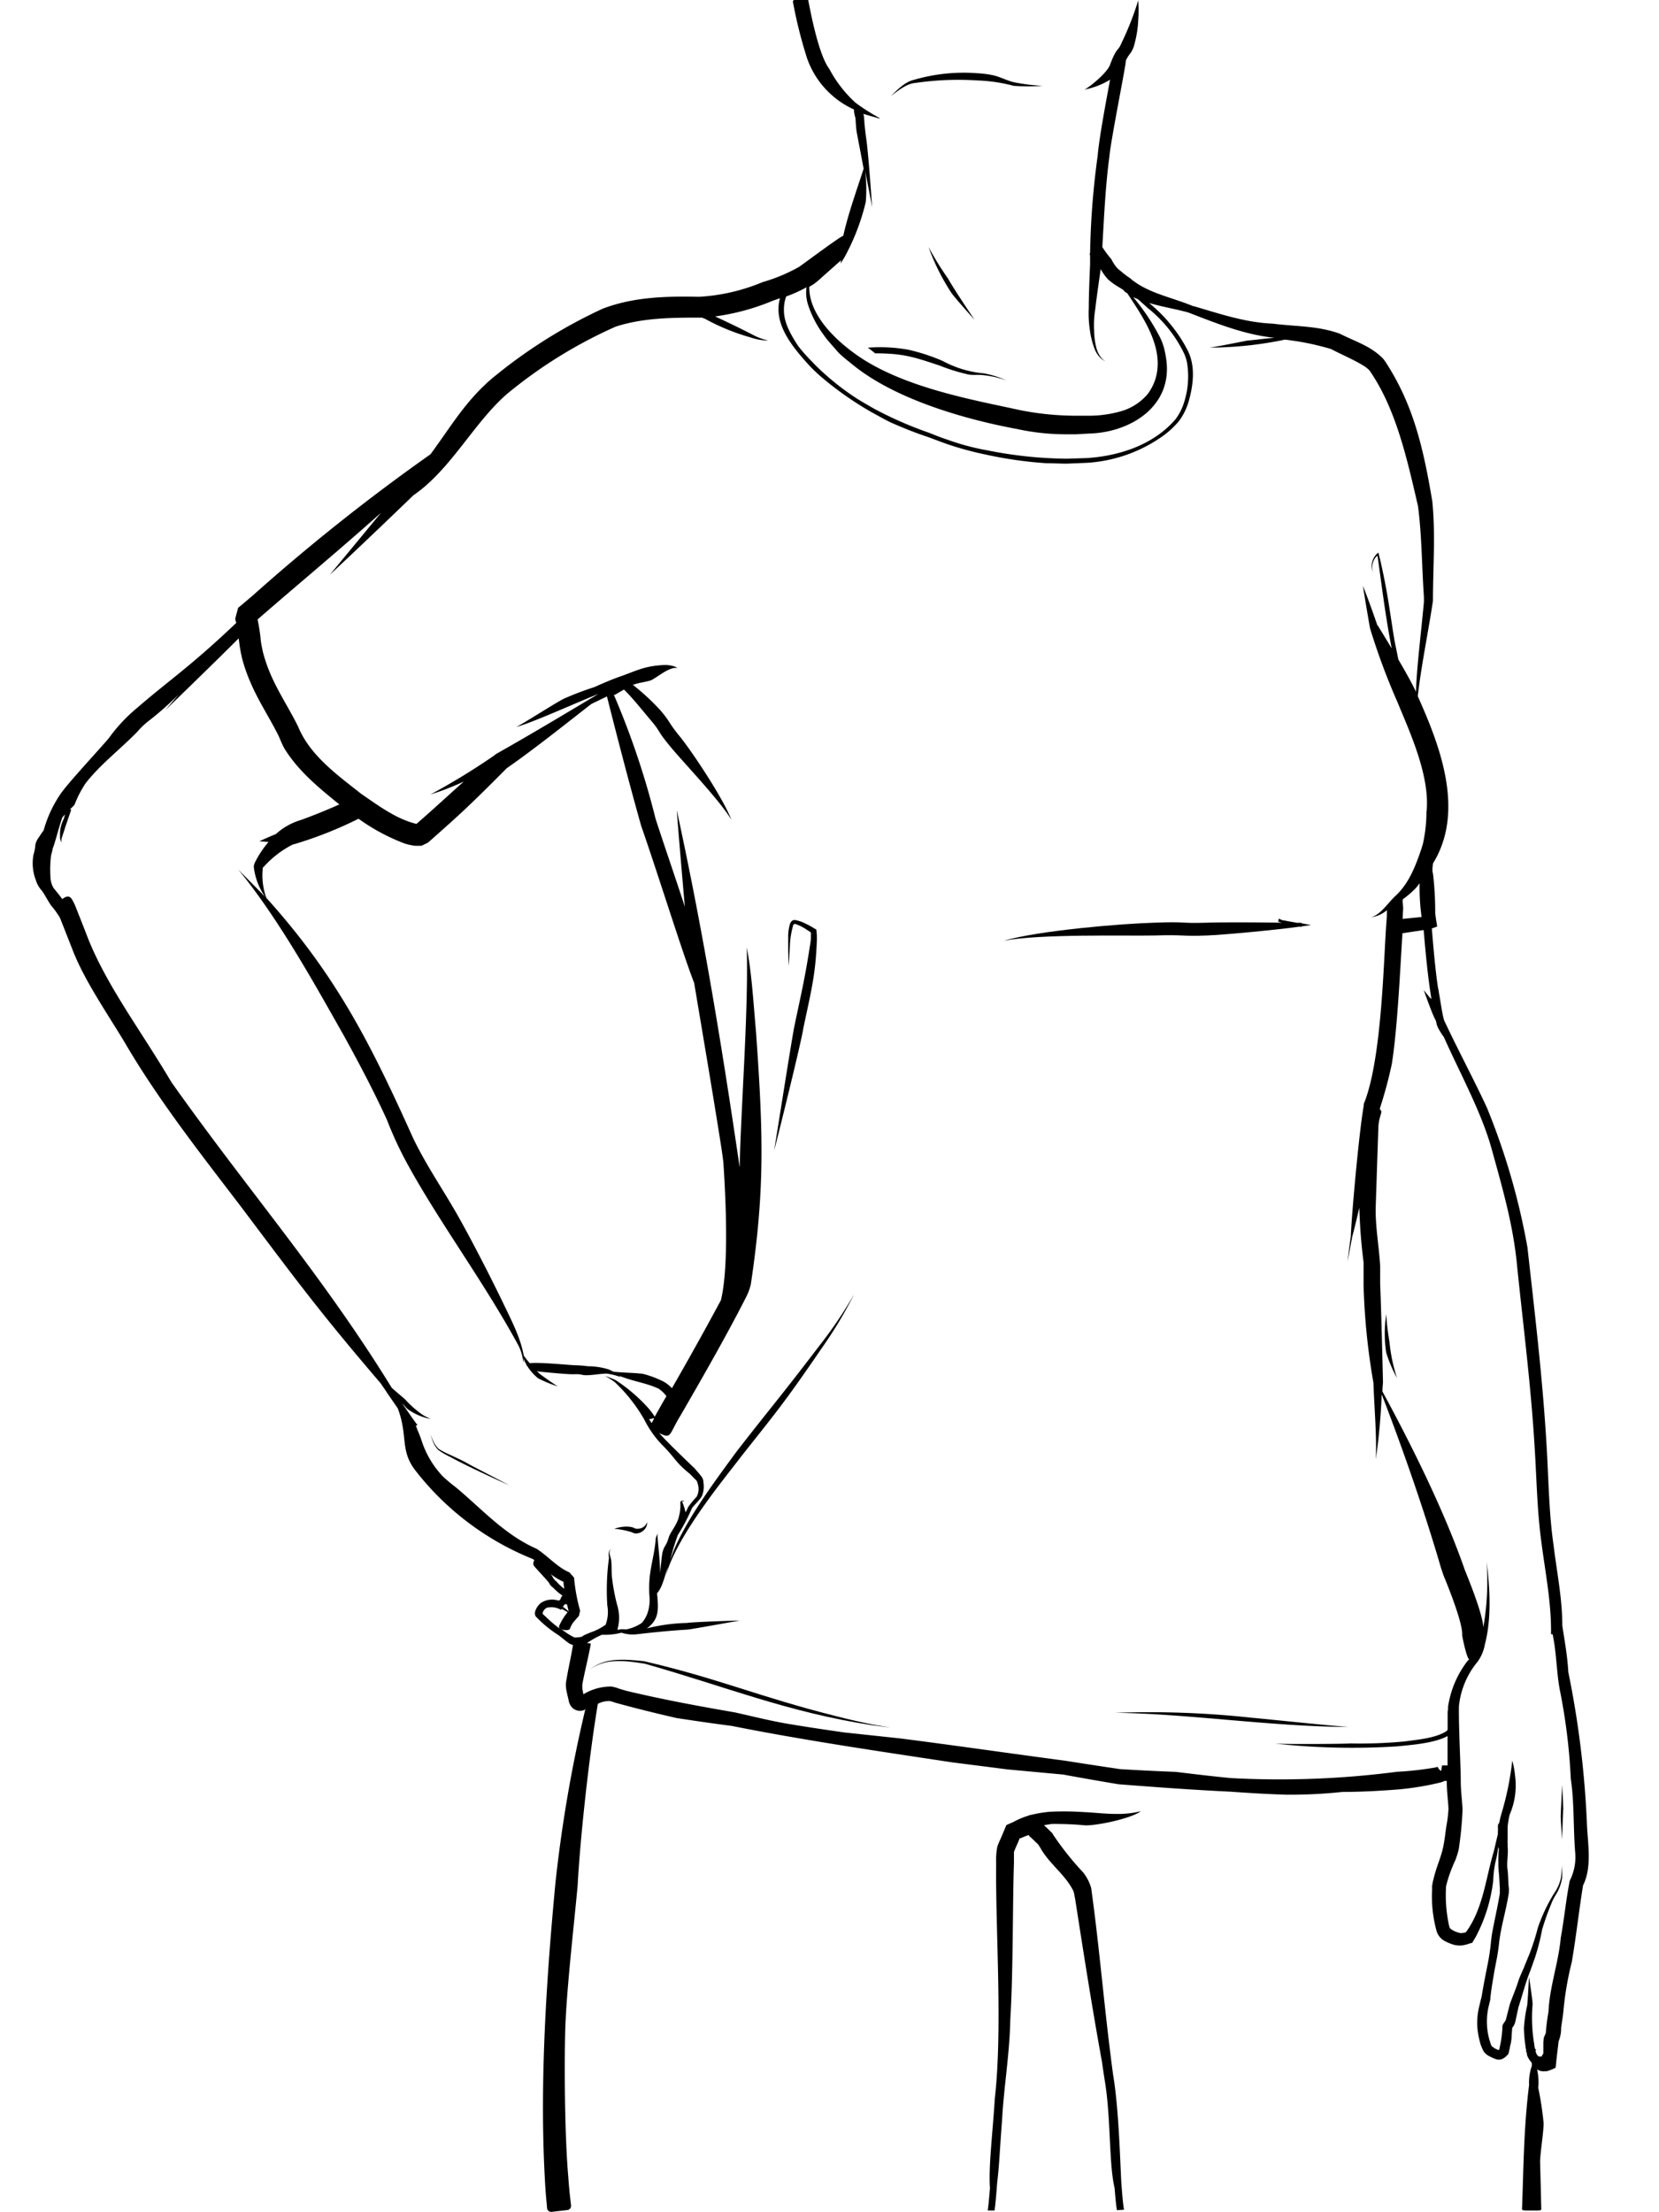 <svg id="Layer_1" data-name="Layer 1" xmlns="http://www.w3.org/2000/svg" viewBox="0 0 235.07 313.42"><defs><style>.cls-1{fill:none;}</style></defs><g id="Layer_2" data-name="Layer 2"><g id="BOXES"><rect class="cls-1" width="235.07" height="313.42"/><path class="cls-1" d="M79.27,230.26a7.79,7.79,0,0,1,1.19-1.92c-.23-.14-.55-.33-.86-.48l-.07.15a2.69,2.69,0,0,0-2-.31,1.07,1.07,0,0,0-.39.31,1.27,1.27,0,0,0-.2.36.26.26,0,0,0,.07.3l.14.11.27.26a18.17,18.17,0,0,0,1.9,1.61l.11.07A.37.37,0,0,1,79.27,230.26Z"/><path class="cls-1" d="M59.71,119.82h-.36a4.17,4.17,0,0,1-.5,0,3.43,3.43,0,0,1-.56-.08,7,7,0,0,1-1-.25A28.4,28.4,0,0,1,50.8,116a56.45,56.45,0,0,1-9.11,3.57.79.79,0,0,0-.26.08,14.06,14.06,0,0,0-3.93,3c-.1.11-.21.24-.26.31h0v.23a9.22,9.22,0,0,0,.52,4c10,11.06,14.8,20.8,20.83,34.11,1.73,3.48,3.82,6.66,5.68,9.84,1.64,2.77,4.46,8.16,6.77,12.89,1.48,3.09,2.69,5.32,3.19,8a10,10,0,0,0,.86,1.09c1.25-.18,5.87.32,6.45.29,1.19,0,.81.16,1.78.14a10,10,0,0,1,2.92.44c.24.1.47.21.7.33,1,.13,3.53.18,4.23.32a13.88,13.88,0,0,1,2.8,1.05,3.87,3.87,0,0,1,.55.34,6,6,0,0,1,.71.63c1.6-2.78,4.26-7.43,6.94-12.47,1.11-4.58.73-13.73.35-19.47-.06-.57-.15-1.16-.23-1.76-1.17-7.54-3-17.68-3.91-23.71-1.64-4.19-5.26-15.85-7.51-22.26-1.61-5.7-3.39-12.55-4.85-18.34l-2.13,1.07c-3.78,2.91-8.21,6.45-12,9.11-5.34,5.38-6.46,6.38-11.14,10.53Z"/><path class="cls-1" d="M79.85,227.65c.29.22.51.4.71.57h0c-.08-.31-.16-.65-.24-1h-.21a1.44,1.44,0,0,0-.39.35h0Z"/><path class="cls-1" d="M82.65,231.82h0a1.83,1.83,0,0,1,.44-.28l.78-.33a8,8,0,0,0,2-1c.12-.09.11-.07.15-.15a5.09,5.09,0,0,0,.22-2.68,33.65,33.65,0,0,1,.24-6.73c-.07-.51-.1-1.07.34-1.25H87a.22.22,0,0,0-.16,0c-.4.23-.26.74-.11,1.22.21.8.06,1.93.23,3.08a28.16,28.16,0,0,0,.67,3.53,6.12,6.12,0,0,1,.08,3.52v.09h.06a2.82,2.82,0,0,1,1-.06h.19a6,6,0,0,0,2.21-.93,4.58,4.58,0,0,0,.74-1.24,5.72,5.72,0,0,0,.32-2.56,16.6,16.6,0,0,1,0-2.23c.12-1.83.73-3.81.87-5.63a1.61,1.61,0,0,1,.2-.77.73.73,0,0,1,.2-.19.61.61,0,0,0-.13.22c.1,1.63.35,3.62.37,5.32.15-1.27.24-2.55.37-3,.29-1,.47-.69.85-2,.27-.8,1.2-1.81,1.49-3.15a5.91,5.91,0,0,0,.16-1.78c0-.29.22-.26.36-.28a.86.86,0,0,0,.23-.06.66.66,0,0,1-.2.14.51.51,0,0,0-.16.09c.06,0,0,0,.06.06a6.24,6.24,0,0,1,.44,1.41c.18-.34.31-.6.35-.71A12.57,12.57,0,0,1,98.9,212a2.32,2.32,0,0,0,.15-1.84.45.45,0,0,0-.11-.36,1.21,1.21,0,0,0-.21-.24c-.29-.29-.62-.64-.86-.86l-.15-.12c-1.92-1.6-1.74-2-3.78-4a14.42,14.42,0,0,1-2.45-3.5,22.92,22.92,0,0,0-4.21-5.34,10.77,10.77,0,0,0-1.37-.85,11.9,11.9,0,0,1,1.5.58A23.09,23.09,0,0,1,92,199.33a9.16,9.16,0,0,1,1,1.32c.39-.68,1.06-1.89,1.66-2.91h0a4.43,4.43,0,0,0-1.13-1.07c-1.79-.84-3.66-1-5.61-1.84l.3.23a8.31,8.31,0,0,0-2.09-.52c-.91,0-1.81.11-2.71.23a13.69,13.69,0,0,0-1.78-.14c-1.07.06-5.14-.39-5.14-.39l-.2-.08a3,3,0,0,0,.54.52c.25.2,2.21,1.58,2.45,1.68a16.89,16.89,0,0,1-2.82-1.16,7.2,7.2,0,0,1-1.57-1.78c-.06-.06-.1-.12-.09-.17a7.83,7.83,0,0,1-.45-.92,1.47,1.47,0,0,1,0,.66,6.26,6.26,0,0,0-.73-2.54c-4.69-8.64-11-17.08-15.4-25.12a52.78,52.78,0,0,1-3.2-6.65c-2-4.36-4.25-8.6-6.14-12-4.13-7.28-9.29-16.63-15-23.57.24.25,3,3,3.9,4a9.36,9.36,0,0,1-1.75-4.2v-.25a2.25,2.25,0,0,1,.14-.44,13.93,13.93,0,0,1,1.94-2.93,8.36,8.36,0,0,1-1.29-.11c.18-.08,1.87-.84,2.32-1a9.07,9.07,0,0,1,3.55-2c1.07-.38,3.43-1.3,5.45-2.21-2.86-2.32-5.73-4.67-7.76-7.89a9.25,9.25,0,0,1-.49-1l-.32-.75c-1.28-2.6-2.92-5-4.08-7.79h0a23.06,23.06,0,0,1-1.09-3.12A19.91,19.91,0,0,1,33.89,91l-.07-.55c-3,3-10.39,10.17-10.39,10.17l1.9-2.23A46.57,46.57,0,0,1,21.25,102a11.18,11.18,0,0,0-1.76,1.61c-2.29,2.38-5.28,4.65-7.35,7.32a15.66,15.66,0,0,0-1.57,2.94l-.12.18-.54.52H10s.1,0,.09.07l-.5,1.45c-.12.39-.3.83-.4,1.2l-.37,1.13a1.46,1.46,0,0,0-.1.85,1.48,1.48,0,0,1-.21-.92A4.46,4.46,0,0,1,9,116s.09-.32.18-.66c-.15.16-.28.32-.39.46-.5,1.44-1,3.7-1.34,4.33h0a5.75,5.75,0,0,1-.23.93,16,16,0,0,0-.1,3.17,3.18,3.18,0,0,0,.43,1.53c.42.52.79,1,1.25,1.59.45-.37,1-.57,1.35,0a8.11,8.11,0,0,1,.67,1.43c.6,1.5.94,2.38,1.8,4.58,2.85,6.79,7.22,12.47,11.65,19.94,10.82,15.24,21.43,27.38,31.21,43.29.58.52,1.54,1.32,1.89,1.63a13.93,13.93,0,0,0,2.33,2.08,5.11,5.11,0,0,0,1.3.7,3.47,3.47,0,0,1-.45-.06,8.26,8.26,0,0,1-2.76-1.27c-.44-.37-.33-.39-.82-.85.93,1.35,1.47,2.15,2.16,3.07l-.24.15c.2.28.32.42.32.42l-.23-.22a17,17,0,0,1,.82,2.08,13.31,13.31,0,0,0,3,4.87,23.29,23.29,0,0,0,1.79,1.5c3.59,3,6.9,6.75,11.48,8.74,1.66,1.07,2.92,2.61,4.66,3.35-.14-.16,1.24,1.41.65.75a25.7,25.7,0,0,0,.86,4.68L82,229c-.18.18-.5.56-.61.69a3.21,3.21,0,0,0-.67,1.14c-.11.22-.76.24-1.17,0A9.4,9.4,0,0,0,81.4,232,4.45,4.45,0,0,0,82.65,231.82Z"/><path class="cls-1" d="M79.83,224.08A9.37,9.37,0,0,1,78,223a2.07,2.07,0,0,1,.41.56,3,3,0,0,1,.31.39A7.36,7.36,0,0,0,80,225.1,6.58,6.58,0,0,1,79.83,224.08Z"/><path class="cls-1" d="M114.92,51.11a26.16,26.16,0,0,0,2,1.94,35.63,35.63,0,0,0,4.5,3.43c.8.5,1.63,1,2.45,1.44a54.15,54.15,0,0,0,7.81,3.41c.88.34,1.76.69,2.67,1a33.78,33.78,0,0,0,5.5,1.46A59.17,59.17,0,0,0,151.19,65l2.83-.09c4.64-.3,9.47-1.9,12.56-5.51a7.78,7.78,0,0,0,1.23-2.46,12,12,0,0,0,.4-5.51,5.65,5.65,0,0,0-.39-1.27,18.47,18.47,0,0,0-5.22-6.54c-.2-.18-1.15-1-1.32-1.2l-.7-.31a31,31,0,0,1,3.84,5.78l.28.65.23.71a13.74,13.74,0,0,1,.29,1.42c1.13,6.72-4.88,10.56-10.74,10.76l-2,.11h-1.66a33,33,0,0,1-6.72-.75c-6.68-1.2-17.13-4-23.43-9.24-.75-.61-1.47-1.25-2.16-1.93s-1.27-1.39-1.76-2.12a15.07,15.07,0,0,1-2.2-4.18,5.64,5.64,0,0,1-.26-2.61A19.15,19.15,0,0,1,111.4,42a5.27,5.27,0,0,0-.34,2,9.59,9.59,0,0,0,2,5A20.64,20.64,0,0,0,114.92,51.11Z"/><path class="cls-1" d="M92,201.05h0q.16.28.36.57a6.36,6.36,0,0,1,.32-.58v-.14A1.24,1.24,0,0,1,92,201.05Z"/><path class="cls-1" d="M201.18,125.15c-.17.2-.32.43-.5.63a11.9,11.9,0,0,1-2.36,1.94l-.47.34c1.37.14.92.3.92,2.13l2.59-.26h.1A30.53,30.53,0,0,1,201.18,125.15Z"/><path d="M124,50.06c3.92,0,5.44.5,9.16,1.74a26.25,26.25,0,0,0,4.07,1.26c.7.12,1.41,0,2.09.09a14.36,14.36,0,0,1,3.3.75,14.24,14.24,0,0,0-3.19-1,15.1,15.1,0,0,1-5.86-1.76,27.62,27.62,0,0,0-4.86-1.59,22.62,22.62,0,0,0-5.75-.29C123.33,49.51,123.67,49.79,124,50.06Z"/><path d="M131.57,35a30.44,30.44,0,0,0,3.17,6.39c.23.44,3.06,3.61,3.34,3.9-.93-1.38-2.89-4.3-3.75-5.82A43.65,43.65,0,0,1,131.57,35Z"/><path d="M88,216.72a10.94,10.94,0,0,1,1.26.29c.46.11.37.2.8.25a1.64,1.64,0,0,0,1.3-.61,1.58,1.58,0,0,0,.35-1,1.62,1.62,0,0,1-.54.7,1.53,1.53,0,0,1-1,.24c-.39-.06-.2-.12-.72-.24a4.23,4.23,0,0,0-1.42,0,4.9,4.9,0,0,0-1,.26A6.26,6.26,0,0,1,88,216.72Z"/><path d="M65.25,206.81l-1.36-.64a12.28,12.28,0,0,1-1.73-.89,3.68,3.68,0,0,1-.89-1.4l-.32-.67.28.7a3.62,3.62,0,0,0,.87,1.52,11.34,11.34,0,0,0,1.72,1c2.11,1.18,6.73,3.3,8.34,4l-5.09-2.65C66.07,207.27,66.46,207.41,65.25,206.81Z"/><path d="M153.73,258.61c1.39.09,6.36-.87,7.94-2a13.6,13.6,0,0,1-3.36.39c-1.78,0-3.76-.24-4.54-.25a41.69,41.69,0,0,0-5-.06,17,17,0,0,0-2.65.44H146l-.3.12a10.39,10.39,0,0,0-2.09.88l-.87.38-.15.08L142,260c-.25.61-.43.9-.69,1.65a10,10,0,0,0-.16,2.32c-.12,9.3.94,23.27-.19,33.35-.32,5.13-.9,9.49-.69,12.71-.12,1.44-.22,2.56-.31,3.08v.07h.3v0h.66c.1-.6.23-2,.37-3.91.34-2.92.29-3.63.71-9.09.23-4.35,1.08-9.43,1.15-14,.42-6.56.33-17.06.52-22.18v-1.59c.17-.52.55-1.28.76-1.82,0,0,0-.15.1-.15h.09a11.33,11.33,0,0,1,1.1-.44c.1,0,.09.06.12.09l0,.05c.14.11.28.25.41.36l.52.5.36.35h0l.31.5c1.21,2.2,3.56,3.78,4.68,6.13,0,.12.07.24.1.37a3.51,3.51,0,0,0,.1.56c1.17,7.48,2.36,15.19,3.82,23.19.15,1.08.32,2.18.49,3.25.77,5.14.5,11.24,1.3,14.64.12,1.47.23,2.61.33,3.15l1-.07V313c-.12-.59-.25-2-.38-3.85-.17-3.12-.36-10.49-1.16-15.2-1.22-9-1.91-17.91-3.11-26.47a6.46,6.46,0,0,0-1.12-2.18,41.69,41.69,0,0,1-4.2-5.26l-.13-.22a.67.67,0,0,0-.19-.22c-.31-.31-.73-.73-1.05-1,.37-.08,1.11-.18,1.06-.18A46,46,0,0,1,153.73,258.61Z"/><path d="M181.19,130.15h0c0,.2.07-.43-.07.44h0l.52.14c-3.61-.06-8.74-.08-10.73,0-4,.12-2.52-.19-7.41,0-4.36.12-16.17,1.07-21.3,2.56,5.12-1,17.22-.67,21.35-.75,4.47-.14,3.85.15,7.41,0,2.26-.07,10-.8,13.22-1.26l.21.06v-.09h.07l1.3-.19-1.26-.23h-.07v-.09h-.67l-2.11-.38Zm0,.2Z"/><path d="M196.41,191.61a18.46,18.46,0,0,0,1.53,3.61,23.87,23.87,0,0,1-1.06-5.09,34.69,34.69,0,0,1-.46-3.94A18.23,18.23,0,0,0,196.41,191.61Z"/><path d="M138.54,11.4a23,23,0,0,1,5.09.76,27.78,27.78,0,0,0,4.08,0,28.55,28.55,0,0,1-3.92-.48c-1-.21-2-.76-3-1a14.15,14.15,0,0,0-2.25-.3,25.11,25.11,0,0,0-9,.92c-1.43.3-2.65,1.71-3.31,2.31.69-.49,2.14-1.78,3.49-1.86A42,42,0,0,1,138.54,11.4Z"/><path d="M33.32,87.65Z"/><path d="M158,242.67c10.39.12,22.49,2,33.23,2-1.24,0-12.36-1.18-13.86-1.3A134.71,134.71,0,0,0,158,242.67Z"/><path d="M115.05,131.34l-.42-.24c-.29-.15-.57-.29-.87-.42a5,5,0,0,0-1-.31.63.63,0,0,0-.53.09,1,1,0,0,0-.3.46,6.25,6.25,0,0,0-.25,1.67V134c0,1.73.07,2.81.07,2.81.06-.67.1-1.69.17-2.75a12,12,0,0,1,.44-2.86.29.29,0,0,1,.4-.27,6.72,6.72,0,0,1,1.49.75l.4.26.25.17v.8a7.53,7.53,0,0,1-.13,1.05c-.76,4.89-1.19,6.55-2.23,11.52-.43,2.23-2.55,15.75-2.85,17.53.45-1.68,3.81-15.18,4.13-17.29,1.06-5.1,1.77-7.57,1.93-12.7a9.74,9.74,0,0,0-.08-1.32C115.44,131.58,115.18,131.41,115.05,131.34Z"/><path d="M118.45,243.14c-10.92-2.74-16.66-5.34-27.19-7.78-3-.33-5.62-.48-7.66,1.16,2.11-1.56,4.77-1.29,7.75-.81,11.34,3.2,20.26,6.9,32.38,8.74l2.41.3-2.34-.39C122.38,244.08,120.46,243.66,118.45,243.14Z"/><path d="M221.34,260.63c0-.57.13-3.38.16-4.42,0-.77-.16-3.37-.16-3.37,0,.45-.18,3.62-.2,4.53C221.14,257.93,221.34,260.63,221.34,260.63Z"/><path d="M224.87,258.69a135.38,135.38,0,0,0-2.65-21.79c-.13-2.4-.6-4.87-.85-6.59,0-3.82-.77-7.51-1.24-11.39-.6-4.12-.69-8.49-.92-12.89-.54-10.08-1.71-19.68-2.78-29.3a97.29,97.29,0,0,0-5.74-19.79c-1.72-3.71-3.71-7.45-5.49-11.16l-.58-1.22c-.35-1.26-.47-2.57-.73-3.85a4.78,4.78,0,0,0-.13-.74c-.37-2.38-.66-5.77-.88-8.43a6.92,6.92,0,0,0,.76-.28c-.17-1-.22-1.39-.28-1.91a46.64,46.64,0,0,0-.31-5.54l-.08-.35h0V123l.08-.68c4.61-7.48.89-16.85-2.16-23.68.49-4.34,1.45-8.86,2.15-13.51,0-4.68.38-9.41-.09-14.09-1.32-7.9-2.78-13.89-6.7-19.87-.11-.15-.22-.29-.34-.43-1.79-1.75-3.63-2.24-6.06-3.46-3.15-1.14-6.19-1-9.55-1.43-3.83-.15-7.52-1.41-11.15-2.47h-.09c-2.84-1.2-6.08-1.77-8.5-3.61h-.06a.69.69,0,0,0-.11-.13,4,4,0,0,0-.4-.32,9.55,9.55,0,0,1-1-.75,4.74,4.74,0,0,0-.42-.34l-.17-.15a4.42,4.42,0,0,1-.67-.89v0a4.09,4.09,0,0,1-.25-.46A15.66,15.66,0,0,1,156.19,35h0c.25-4.15.43-8.55,1-12.78.2-2.43,2.48-13.6,2.33-13.65.5-1,.67-.85,1.09-1.85a15.7,15.7,0,0,0,.67-3.85,19,19,0,0,0,0-2.82h0a41.7,41.7,0,0,1-2.35,6c-.49,1.16-.54.63-1.19,2-.12.26-.29.7-.41,1-.32,1.23-3.26,3.54-3.71,3.65a10.8,10.8,0,0,0,3.67-1.41c-.55,3-1.53,8.11-1.77,10.88a113.57,113.57,0,0,0-1.06,13.66.38.38,0,0,0,0,.36v1.26c-.08,1.86-.18,4.13-.19,6.26a15.58,15.58,0,0,0,.17,3.13,11.68,11.68,0,0,0,.64,2.54,3.64,3.64,0,0,0,1,1.47,2.81,2.81,0,0,0,.55.34,2.63,2.63,0,0,1-.49-.39,3.61,3.61,0,0,1-.78-1.47,10.11,10.11,0,0,1-.33-2.45,13.7,13.7,0,0,1,.15-3c.23-1.93.52-3.93.78-5.75a7.28,7.28,0,0,0,1.09,1.5c.11.09.41.34.65.51.41.3,1,.64,1.4.89h0c.13.14-.29-.32.3.32l.33.2c2.22,3.38,5.3,7.72,4,12.1a7.07,7.07,0,0,1-1.13,2.2,7.72,7.72,0,0,1-4,2.48,16.49,16.49,0,0,1-4.25.57h-1.81a41.08,41.08,0,0,1-7.9-.77c-6.48-1.42-16.17-3.11-22.76-7.5-3.54-2.38-7.28-6.06-7.21-10,.24-.14.48-.27.69-.42a10.1,10.1,0,0,0,1-.84l2.82-2.5-.08.47s.25-.37.57-.91h0a31.49,31.49,0,0,0,3-7.79,20.25,20.25,0,0,0-.1-4.47c.46,2.29.9,4.52,1,5.26-.06-1.09-.52-7.62-.82-9.73-.14-.9-.28-2.33-.31-3a2.5,2.5,0,0,0-.11-.57c.8.25,1.64.48,2.31.67h0v-.07h0a28.7,28.7,0,0,1-3.4-2.16,17.5,17.5,0,0,1-3.72-4.79c-1.52-2-2.63-7.86-3-9.78h-2c-.11.07-.19.14-.17.24a64.52,64.52,0,0,0,2,8A12.5,12.5,0,0,0,121,15.51a.38.38,0,0,0,0,.15,5.66,5.66,0,0,0,.22,1.09c0,.19.09,1.45.15,1.86.2,1.11.62,3.22,1,5.29-.9,2.81-2.23,6.49-2.88,9.51-.22-.06-5.21,3.65-6.23,4.38a24,24,0,0,1-5.2,2.18,27.34,27.34,0,0,1-9,2.08c-4.61-.09-9.26,0-13.67,1.69a71.48,71.48,0,0,0-15.9,10.07C65.86,57,64,60.27,61,64.36a280.17,280.17,0,0,0-25.17,20c-.67.57-1.4,1.19-2.09,1.76-.18.69.41-1.52-.41,1.53l.26-.09-.26.09h0a3.09,3.09,0,0,0,.15.6c-6.46,6.15-9.64,8.22-14,12h0a23,23,0,0,0-4,4.25c-.94,1.19-6.08,6.66-7,8.13a17.31,17.31,0,0,0-2.29,5c-.36.5-.69,1-.9,1.32a2.76,2.76,0,0,0-.28.74,5.75,5.75,0,0,1-.27,1.42,6.66,6.66,0,0,0,.34,3.59,3.83,3.83,0,0,0,.84,1.48c.32.37,1.12,1.94,1.44,2.25A13.18,13.18,0,0,1,8.48,130c.59,1.48.94,2.38,1.82,4.62,1.64,4.22,4.66,8.59,7.28,12.92,4.73,8.13,10.67,15.7,16.36,23.15,8,10.62,11.18,15,20,25.3l.83,1.22.09.15,1.5,2.17c1.52,4,.21,6,2.65,9a39.82,39.82,0,0,0,16.51,12.36l.2.17a.76.76,0,0,0-.1.74c.26.36,1.76,1.92,2.16,2.44a1.65,1.65,0,0,0,.22.36,2.24,2.24,0,0,0,.36.33,9.09,9.09,0,0,0,1.38,1.17c-.15,0-.25.25-.34.5l-.21.18a1.63,1.63,0,0,0-.3-.07,2.88,2.88,0,0,0-2.2.36c-.58.43-1.14,1.37-.78,1.94a16.67,16.67,0,0,0,3.21,2.65h0c.49.36.92.74,1.36,1.06h0a1.87,1.87,0,0,0,.71.34c-.3,1.82-.71,3.51-1,5.36a4.18,4.18,0,0,0,.11,1.27c.07.35.14.67.23,1a3.3,3.3,0,0,0,.15.62,1.77,1.77,0,0,0,.66.84,1.58,1.58,0,0,0,1.18.2,2.49,2.49,0,0,0,.54-.2l-.15.13a197.36,197.36,0,0,0-4.21,24.51c-1.25,13.24-2.26,28.1-1.5,41.85.11,2.38.32,4,.31,4.17a.6.6,0,0,0,.62.57l2.26-.26a.58.58,0,0,0,.52-.64.06.06,0,0,1,0,0c0-.16-.23-1.75-.39-4.09-.5-5.68-.58-15.77-.42-21.06.2-5.78,1.26-14.81,1.75-20.23.36-6.73,1.61-18.21,2.86-25.7a3.3,3.3,0,0,1,1.66-.39,1.28,1.28,0,0,1,.27.05l.52.17c2.88.8,5.79,1.51,8.69,2.18,2.62.4,5.23.78,7.85,1.12,10,2,21.09,3.63,31.22,5.16l7.85,1,7.88.73c2.6.48,5.2.93,7.81,1.37,5.27.41,10.54.8,15.82,1.05,2.64.19,5.29.35,7.94.43a69.56,69.56,0,0,0,8-.39c2.65,0,5.31-.15,8-.36a41.23,41.23,0,0,0,5.73-.94,3.82,3.82,0,0,0,.74-.26H205v.14c0,1.41.18,2.55.24,3.76a15.69,15.69,0,0,1-.24,2.16c-.21,1.2-.3,2.56-.64,3.85s-.92,2.56-1.24,4c-.05.16-.09.34-.13.53s0,.22-.06.35a.85.85,0,0,0,0,.39,18.53,18.53,0,0,0,.63,6.11,2.44,2.44,0,0,0,.8,1.17,3.61,3.61,0,0,0,.6.35,4.35,4.35,0,0,0,.59.25,3.35,3.35,0,0,0,1.6.25,6.27,6.27,0,0,0,1.27-.34.23.23,0,0,0,.25-.13c.05-.13.37-.61.42-.72a22.55,22.55,0,0,0,2.49-8,15.25,15.25,0,0,1,.31-2.6,14.67,14.67,0,0,0,.4-2.18,2.76,2.76,0,0,0,.08.27h0v.16a18.88,18.88,0,0,0,0,3.19c.08.65.09,1.48.15,2.19v.26a1.17,1.17,0,0,0,0,.2v.3l-.07.43c-.3,1.72-.69,3.42-1,5.08l-.07.4c-.05.37-.09.75-.13,1.1a29.93,29.93,0,0,1-.47,3.11c-.28,1.41-.62,3.12-.86,4.62l-.11.4-.19.8a9.75,9.75,0,0,0-.26,3.36,12,12,0,0,0,.29,1.59,5.57,5.57,0,0,0,.61,1.57,2.21,2.21,0,0,0,.88.69,5,5,0,0,0,.75.33,1.22,1.22,0,0,0,1.14-.09,1.07,1.07,0,0,0,.22-.15l.15-.13a3.51,3.51,0,0,0,.33-.34l.21-.87a2.07,2.07,0,0,1,.11-.53,8.1,8.1,0,0,0,.13-.86c0-.33.05-.78.09-1.44h0a2,2,0,0,0,.42-.78c.16-.71.3-1.39.47-2.16.52-1.55,1-3.49,1.68-5.15l.67-1.9a31.43,31.43,0,0,0,1-3.93,36.11,36.11,0,0,1,1.23-3.49,7.92,7.92,0,0,1,.72-1.46,6.12,6.12,0,0,0,.89-2.48c0-.45,0-1.53,0-1.69v0c0,.16-.11,1.22-.15,1.66a5.94,5.94,0,0,1-1,2.34,23.9,23.9,0,0,0-2.3,4.88,32.92,32.92,0,0,1-1.21,3.76c-.26.62-.51,1.25-.76,1.86s-.56,1.23-.77,1.85c-.37,1.21-.88,2.34-1.23,3.37l-.55,2.14a1,1,0,0,1-.2.36,3,3,0,0,0-.29.49V287h0v.06h0a15.41,15.41,0,0,1-.43,3.17v.11h0l-.09.08c-.08.05-.17,0-.24-.05l-.39-.18-.07-.09a.42.42,0,0,1-.21-.13h0s-.14-.12-.14-.14A9.46,9.46,0,0,1,211,284l.17-.73v-.2l.09-.72c.12-1,.33-2.12.53-3.33.05-.27.11-.55.16-.81,0-.08.29-1.26.48-3.1.27-2.18.9-4.21,1.28-6.44l.08-.47v-.28a1.62,1.62,0,0,0,0-.44h0c-.1-.75-.07-1.7-.17-2.52-.18-1.08.13-2.22,0-3.35v-.21h0c-.07,0,.09,0,0,0,.06,0,0-.08,0-.16a4.51,4.51,0,0,1,0-.52v-1.88a12.63,12.63,0,0,1,.29-1.74,10.42,10.42,0,0,0,.76-5.57,12.53,12.53,0,0,0-.39-2.1,42.06,42.06,0,0,1-1.51,7.45,12,12,0,0,0-.34,1.4c-.29.26-.14.59-.19,1.28v.3c-.19.79-.35,1.49-.57,2.42-1.15,3.81-1.51,8.11-3.92,11.42-.11.17-.52.14-.74.19a3.47,3.47,0,0,1-1.48-.62.67.67,0,0,1-.18-.33,20.27,20.27,0,0,1-.45-5.71,19.57,19.57,0,0,1,1.3-3.65,11.12,11.12,0,0,0,.5-1.61,52.54,52.54,0,0,0,.53-5.46v-.22c-.06-1.26-.25-2.56-.25-4,0-2.15-.3-7.25-.26-10.53a11.66,11.66,0,0,1,2.69-6.38l.14-.22a5.88,5.88,0,0,0,.84-2.15c1-3.76.7-8.27.25-11.73a38,38,0,0,1-.46,9.28c-.12-2-2.06-6.71-2.65-8.2-2.89-8.32-7.57-17.71-11.65-25.22,0-.41.05-.83.08-1.27v-.06c-.1-4.06-.23-9.71-.4-13.92v-2.55c-.17-2.88-.74-5.79-.62-8.66.17-5.18.33-9.88.37-11.06a6.47,6.47,0,0,1,.28-1.52c.12-.5.26-.62-.06-.92V157a61.27,61.27,0,0,0,1.68-6.25c.84-5.28,1.22-14.19,1.51-18.53l3-.45c.28,3.23.61,6.86,1.12,9.82l-.2-.34.1.27-1-1.23s1.17,3.3,1.55,4,.08.55.54,1.46a11.41,11.41,0,0,0,.76,1.19c2.35,5.26,5.4,10.78,6.81,16,1.62,5.82,2.93,10.49,3.5,15.78.9,9,2.06,17.56,2.61,27.34.24,4.14.33,8.37.91,12.54.56,4.33,1.42,8.58,1.35,12.94H220c.07.39.14.73.2,1.11.37,2.28.4,4.75.87,7.05A83.12,83.12,0,0,1,222.57,252c.51,3.44.34,7,.63,10.54a7.32,7.32,0,0,1-.78,3.93c-.54,2.73-.77,5.37-1.27,8.07-.32,3.56-1.58,6.91-1.74,10.49a30,30,0,0,0-.38,3v.09h0v-.07l-.27.61-.08.7h0v1.46a.47.47,0,0,1-.19.38v.15h-.12a.45.45,0,0,1-.28,0H218l-.14-.14a.5.5,0,0,1-.13-.19,1.47,1.47,0,0,1-.1-.22,1.37,1.37,0,0,0-.07-.29c.16-.05.09-.14-.06-.23a5,5,0,0,1-.11-.66,22.35,22.35,0,0,1-.23-5.66,6.51,6.51,0,0,0-.07-.76c-.23-1.86-.44-3.12-.44-3.12,0-.18-.12,2.61-.25,4a21.29,21.29,0,0,0-.47,3.27,20.57,20.57,0,0,0,.21,2.48,6,6,0,0,0,.13.74c-.08,0-.06.08,0,.13s.06.25.1.41v.06a3.27,3.27,0,0,0,.67,1.08h0s0,0,0,.16a.82.82,0,0,1-.07.52,7.42,7.42,0,0,0-.31,2.48c-.77,6.21-.77,11.56-1,17.6,0,.15.45.17.45.17h1.82s.46,0,.46-.15-.16-6.66-.17-6.78c.05-1.55.49-4,.5-5.44a44.36,44.36,0,0,0-.76-5,8,8,0,0,0-.17-2.62,1.73,1.73,0,0,0,1.15.26h.22a6.24,6.24,0,0,0,1.26-.5c.14-1.19,0-.21.43-3.75h0a4.78,4.78,0,0,0,.35-1.87c.07-.62.23-1.42.33-2.45a44.7,44.7,0,0,1,1.18-6.89c.63-3.65,1-7.18,1.6-10.87C225.58,264.59,225,261.34,224.87,258.69ZM111.4,42a19.09,19.09,0,0,0,2.88-1.3,5.64,5.64,0,0,0,.26,2.61,15.07,15.07,0,0,0,2.2,4.18c.49.73,1.16,1.4,1.76,2.12s1.41,1.32,2.16,1.93c6.3,5.23,16.75,8,23.43,9.24a33,33,0,0,0,6.72.75h1.66l2-.11c5.86-.2,11.87-4,10.74-10.76a13.74,13.74,0,0,0-.29-1.42l-.23-.71-.28-.65a31,31,0,0,0-3.84-5.78l.7.31c.17.17,1.12,1,1.32,1.2a18.47,18.47,0,0,1,5.22,6.54,5.65,5.65,0,0,1,.39,1.27,12,12,0,0,1-.4,5.51,7.78,7.78,0,0,1-1.23,2.46C163.48,63,158.65,64.6,154,64.9l-2.83.09a59.52,59.52,0,0,1-11.29-1.19,33.78,33.78,0,0,1-5.5-1.46c-.91-.29-1.79-.64-2.67-1a54.15,54.15,0,0,1-7.81-3.41c-.82-.47-1.65-.94-2.45-1.44a35.63,35.63,0,0,1-4.5-3.43,26.16,26.16,0,0,1-2-1.94A21.09,21.09,0,0,1,113.08,49c-1-1.54-2-3.25-2-5A5.25,5.25,0,0,1,111.4,42ZM78.71,224a3,3,0,0,0-.31-.39A2.22,2.22,0,0,0,78,223a9.58,9.58,0,0,0,1.84,1.11,7.4,7.4,0,0,0,.12,1,7.83,7.83,0,0,1-1.25-1.19Zm1.42,3.3h.21l.24,1h0c-.2-.17-.42-.35-.71-.57l-.11-.07h0a1.43,1.43,0,0,1,.37-.44Zm-.84,3.43a18.17,18.17,0,0,1-1.9-1.61l-.27-.26-.14-.11a.26.26,0,0,1-.07-.3,1.27,1.27,0,0,1,.2-.36,1.07,1.07,0,0,1,.39-.31,2.69,2.69,0,0,1,2,.31l.07-.15c.31.15.63.34.86.48a7.79,7.79,0,0,0-1.19,1.92.38.38,0,0,0,.13.46ZM81.4,232a9.41,9.41,0,0,1-1.82-1.17c.41.19,1.06.17,1.17-.05a3.21,3.21,0,0,1,.67-1.14c.11-.13.43-.51.61-.69l.17-.74a25.7,25.7,0,0,1-.86-4.68c.59.66-.79-.91-.65-.75-1.74-.74-3-2.28-4.66-3.35-4.58-2-7.89-5.78-11.48-8.74a23.29,23.29,0,0,1-1.79-1.5,13.31,13.31,0,0,1-2.95-4.87,17,17,0,0,0-.82-2.08l.23.22s-.12-.14-.32-.42l.24-.15c-.69-.92-1.23-1.72-2.16-3.07.49.46.38.48.82.85a8.26,8.26,0,0,0,2.76,1.27A3.11,3.11,0,0,0,61,201a5.12,5.12,0,0,1-1.27-.66,13.93,13.93,0,0,1-2.33-2.08c-.35-.31-1.31-1.11-1.89-1.63-9.78-15.91-20.39-28-31.21-43.29-4.43-7.47-8.8-13.15-11.65-19.94-.86-2.2-1.2-3.08-1.8-4.58a8.11,8.11,0,0,0-.67-1.43c-.37-.58-.9-.38-1.35,0-.46-.63-.83-1.07-1.25-1.59a3.18,3.18,0,0,1-.43-1.53,16,16,0,0,1,.1-3.17,5.75,5.75,0,0,0,.23-.93h0c.29-.63.84-2.89,1.34-4.33.11-.14.24-.3.39-.46-.09.34-.17.64-.18.66a4.56,4.56,0,0,0-.52,2.4,1.48,1.48,0,0,0,.21.92,1.46,1.46,0,0,1,.1-.85l.37-1.13c.1-.37.28-.81.4-1.2l.5-1.45-.09-.07H9.92l.54-.52.12-.18a15.22,15.22,0,0,1,1.56-3c2.07-2.67,5.06-4.94,7.35-7.32A10.77,10.77,0,0,1,21.25,102a46.69,46.69,0,0,0,4.08-3.62l-1.9,2.23s7.37-7.13,10.39-10.17l.07.55a20,20,0,0,0,.45,2.43,23.06,23.06,0,0,0,1.09,3.12h0c1.16,2.77,2.8,5.19,4.08,7.79l.32.75a9.25,9.25,0,0,0,.49,1c2,3.22,4.9,5.57,7.76,7.89-2,.91-4.38,1.83-5.45,2.21a9.07,9.07,0,0,0-3.55,2c-.45.16-2.14.92-2.32,1,0,0,.63.07,1.29.11a13.93,13.93,0,0,0-1.94,2.93,2.25,2.25,0,0,0-.14.44v.25a9.31,9.31,0,0,0,1.63,4.21c-.91-1-3.66-3.71-3.9-4,5.72,6.94,10.88,16.29,15,23.57,1.89,3.42,4.16,7.66,6.14,12A52,52,0,0,0,58,165.4c4.43,8,10.71,16.48,15.4,25.12a6.26,6.26,0,0,1,.73,2.54,1.47,1.47,0,0,0,0-.66,7.83,7.83,0,0,0,.45.92.17.17,0,0,0,.09.17,7.2,7.2,0,0,0,1.57,1.78,16.89,16.89,0,0,0,2.82,1.16c-.24-.1-2.2-1.48-2.45-1.68a3,3,0,0,1-.54-.52l.2.08s4.08.44,5.14.39.93.16,1.78.14,1.8-.2,2.71-.23a8.31,8.31,0,0,1,2.09.52l-.3-.23c2,.83,3.82,1,5.61,1.84a4.43,4.43,0,0,1,1.13,1.07h0c-.6,1-1.27,2.23-1.66,2.91a9.16,9.16,0,0,0-1-1.32,23.09,23.09,0,0,0-4.55-3.87,11.9,11.9,0,0,0-1.5-.58,10.77,10.77,0,0,1,1.37.85,22.92,22.92,0,0,1,4.21,5.34,14.42,14.42,0,0,0,2.45,3.5c2,2,1.86,2.41,3.78,4l.15.12c.24.22.57.57.86.86a1.21,1.21,0,0,1,.21.24c0,.06.07.12.11.36a2.32,2.32,0,0,1-.15,1.84,12.57,12.57,0,0,0-1.23,1.5,3.25,3.25,0,0,1-.35.71,6.24,6.24,0,0,0-.44-1.41l-.06-.06a.51.51,0,0,1,.16-.09.66.66,0,0,0,.2-.14.86.86,0,0,1-.23.06c-.14,0-.37,0-.36.28a5.91,5.91,0,0,1-.16,1.78C96,216,95,217,94.75,217.84c-.38,1.29-.56,1-.85,2-.13.43-.22,1.71-.37,3,0-1.7-.27-3.69-.37-5.32a.61.61,0,0,1,.13-.22.73.73,0,0,0-.2.19,1.61,1.61,0,0,0-.2.77c-.14,1.82-.75,3.8-.87,5.63a16.6,16.6,0,0,0,0,2.23,5.72,5.72,0,0,1-.32,2.56,4.58,4.58,0,0,1-.74,1.24,6,6,0,0,1-2.21.93h-.19a2.82,2.82,0,0,0-1,.06H87.5v-.09a6.12,6.12,0,0,0-.08-3.52,28.16,28.16,0,0,1-.67-3.53c-.17-1.15,0-2.28-.23-3.08-.15-.48-.29-1,.11-1.22a.15.15,0,0,1,.16,0h-.16c-.44.18-.41.74-.34,1.25a33.65,33.65,0,0,0-.24,6.73,5.09,5.09,0,0,1-.22,2.68c0,.08,0,.06-.15.15a8,8,0,0,1-2,1l-.78.33a1.83,1.83,0,0,0-.44.28h0A4.71,4.71,0,0,1,81.4,232ZM60.65,119.38c4.68-4.15,5.8-5.15,11.14-10.53,3.83-2.66,8.26-6.2,12-9.11L86,98.67c1.46,5.79,3.24,12.64,4.85,18.34,2.25,6.41,5.87,18.07,7.51,22.26,1,6,2.74,16.17,3.91,23.71.08.6.17,1.19.23,1.76.38,5.74.76,14.89-.35,19.47-2.68,5-5.34,9.69-6.94,12.47a6,6,0,0,0-.71-.63,3.87,3.87,0,0,0-.55-.34,13.88,13.88,0,0,0-2.8-1.05c-.7-.14-3.21-.19-4.23-.32-.23-.12-.46-.23-.7-.33a10,10,0,0,0-2.92-.44,16.33,16.33,0,0,0-1.78-.14c-.58,0-5.2-.47-6.45-.29a10,10,0,0,1-.86-1.09c-.5-2.67-1.71-4.9-3.19-8-2.31-4.73-5.13-10.12-6.77-12.89-1.86-3.18-4-6.36-5.68-9.84-6-13.31-10.82-23-20.83-34.11a9.22,9.22,0,0,1-.52-4V123h0c0-.07.16-.2.26-.31a14.06,14.06,0,0,1,3.93-3,.79.79,0,0,1,.26-.08A56.38,56.38,0,0,0,50.8,116a28.39,28.39,0,0,0,6.51,3.5,7,7,0,0,0,1,.25,3.43,3.43,0,0,0,.56.08,4.17,4.17,0,0,0,.5,0h.36Zm32,81.66c-.14.26-.3.53-.32.58q-.19-.28-.36-.57h0a1.21,1.21,0,0,0,.64-.15s0,.1.06.1Zm108.69-71.11-2.59.26c0-.69.06-1.14.07-1.44,0-.51-.17-1.26,0-1.38a12.57,12.57,0,0,0,1.83-1.59c.18-.2.33-.43.5-.63a30.34,30.34,0,0,0,.28,4.76Zm.78-15a21,21,0,0,1-.5,4.61l-.19.64c-.86,2.55-1.81,5.07-3.85,6.89-1.09,1.08-2,2.54-3.31,2.88a4.2,4.2,0,0,0,2.25-1c0,.31,0,.84-.08,1.82-.39,4.94-.61,19.35-3.2,25.63v.19c-.71,4.08-1.73,15.68-1.84,18.57h0c-.4,2.92-.46,3.58-.46,3.58s.08-.44.67-3.55c.14-.47.51-2,1-4.08a77.29,77.29,0,0,0,.6,7.75v3.29a95.06,95.06,0,0,0,1.4,13.78c.11,3.44.49,7.64.33,10.85a89,89,0,0,0,.84-9.22c2.89,7.43,6.13,16.74,8.41,24.62.1.28.19.55.27.8l.12.33c.68,1.63,2.73,6.76,2.6,8.37.09.66.7,3.4,1,3.4a2.23,2.23,0,0,0-.26.27,14,14,0,0,0-2.74,6.46,3,3,0,0,1-.06.72v2.54a.86.86,0,0,1-.18.2c-1.48,1-4.2,1.22-5.94,1.46a67.9,67.9,0,0,1-7.68.28c-1,.08-10,.13-10.83,0a101,101,0,0,0,17.39.42c2-.2,5.36-.43,7.23-1.47v4.17h-.79l-.1.77a1,1,0,0,1-.5-.56h-.06l-.31.08a45.27,45.27,0,0,1-5.44.61,128.78,128.78,0,0,1-23.47.89c-2.62-.25-5.22-.56-7.83-.88q-3.93-.15-7.88-.39-3.9-.57-7.79-1.19c-7-.92-16.49-2.29-23.47-3.17l-7.86-.84c-2.6-.37-5.2-.76-7.79-1.19s-5.14-1.08-7.7-1.65c-5.16-.89-10.35-1.85-15.43-3.07l-.91-.27a6.12,6.12,0,0,0-1.11-.32,7.5,7.5,0,0,0-4,1.09c-.06-.26-.11-.54-.16-.81v-.58h0c.36-1.94.86-3.82,1.21-5.79l-.54-.07a11.26,11.26,0,0,1,2.12-1.18,9.43,9.43,0,0,0,2.75-.29,5.27,5.27,0,0,0,2.3.21c2.53-.3,5-.53,7.1-.65.7-.07,6.82-1.2,7.39-1.28-.69,0-6.67.2-7.49.34a25.48,25.48,0,0,0-5.7.77l.17-.12h0c1.59-1.26,1.49-2.61,1.28-4.86h0c.83-.9,1.11-2.67,1.56-3.74-.4,1.46-.55,2.4-.55,2.4.8-5.64,8.4-14.72,10.93-18.06,4.88-6.18,6.06-7.51,11.36-15.27a60.66,60.66,0,0,0,4.63-7.7,60.84,60.84,0,0,1-4.92,7.29c-5.61,7.37-7,8.89-11.82,15.11-2.83,3.89-7.78,10.39-9.34,15.34a32.59,32.59,0,0,1,1.09-3.61h0A26.06,26.06,0,0,0,98,213.78c.13-.34,1.16-1.23,1.47-1.85a3.59,3.59,0,0,0,.2-1.92c0-.65-.37-.92-1.19-1.91-.62-.62-4-3.79-5.07-5.07,1.78.92,1.32.26,3.07-2.57.85-1.51,5.94-10.15,9.28-16.77a7.71,7.71,0,0,0,.63-1.74c2-13.41,1.76-21.28.73-35.78-.41-4.62-.6-8.22-1.31-11.94.26,9.17-.86,23.12-1,31.17-2.79-19-5.37-34.27-8.91-50.59,0,.44.84,10.32,1.14,13.66-1.32-4.06-2.87-8.52-4.15-12.47a114.64,114.64,0,0,0-6-17.77h0c0,.09.15.25.2.23s.67-.4,1.32-.76h0c1.18,1.11,2.89,3.29,3.68,4.2,1.66,1.94.84,1.39,2.82,3.79,1.74,2.15,7,7.58,8.73,10.47-1.2-3.12-5.57-9.64-7.22-11.7-1.83-2.23-1.36-2.09-2.86-3.84A32.78,32.78,0,0,0,89.64,97h.16c.66-.27,1.81-.39,2.42-.61.33-.12,1.19-.75,2-1.23a4.49,4.49,0,0,1,1.17-.5,1.51,1.51,0,0,1,.6,0,1.52,1.52,0,0,0-.54-.27,4.29,4.29,0,0,0-1.38-.17c-2.66.14-3.64.7-6,1.56-1.15.38-2.91,1.14-3.83,1.56A44.21,44.21,0,0,0,79.88,99c-1.12.55-6,3.69-6.74,4,2.22-.57,8.8-3.57,11.63-4.67C80.28,101,75.31,104,70.3,106.82l-.2.15-.12.1a96.14,96.14,0,0,1-9,5.5l1.26-.42c.89-.31,2.35-.89,3.48-1.42-2.36,2.09-4.29,3.9-6.71,6h0c-2.85-.68-5.41-2.6-7.83-4.26-3.36-2.65-7.28-5.46-8.93-9.51-1.28-2.6-2.9-5-4-7.64h0a20.31,20.31,0,0,1-.88-2.52c-.13-.42-.2-.84-.29-1.26a11,11,0,0,1-.18-1.33c-.1-.81-.23-1.62-.4-2.45C42.54,82.51,48,78,54,72.64l-7.28,8.81s5.06-4.71,11.86-11.28c5.33-3.66,8.54-10.27,13.29-14.38a66.2,66.2,0,0,1,15.39-9.52C91.2,45,95.32,45,99.46,45l.42.16a30.41,30.41,0,0,0,6.42,2.63,8.1,8.1,0,0,0,2.58.46,8.57,8.57,0,0,1-2.35-.89c-2.31-1.18-3.23-1.6-5.2-2.53a32.28,32.28,0,0,0,8.19-2.23l1-.35c-1,3.57,1.7,6.8,3.92,9.28a21.83,21.83,0,0,0,2.08,2,47.2,47.2,0,0,0,7.08,4.93c.85.45,1.68.94,2.54,1.36,1.76.78,3.54,1.5,5.36,2.1.9.33,1.79.68,2.71,1a45.74,45.74,0,0,0,5.54,1.5,57.33,57.33,0,0,0,8.55,1.21c1,0,1.92.06,2.88.06l2.89-.12a20.81,20.81,0,0,0,10.79-3.86,12.72,12.72,0,0,0,2.15-2,8.71,8.71,0,0,0,1.36-2.64c.68-2.3,1.06-5,0-7.25a19.82,19.82,0,0,0-2.35-3.66A20.79,20.79,0,0,0,163,43.08l-.16-.15c1.84.55,3.77.85,5.55,1.35,3.76,1.45,8,3.18,12.21,3.57-1.66.15-2.52.29-3.85.4-.5.1-5,1-5.4,1a52.78,52.78,0,0,0,10.71-1.13,37.37,37.37,0,0,1,6.54,1.33c1.45.77,3.58,1.67,4.81,2.5a3.24,3.24,0,0,1,.57.47.65.65,0,0,1,.15.18c3.69,5.4,5.24,12.4,6.79,19.1.54,4,.55,8.71.84,12.86v.75c-.46,4.9-1,9.1-1.13,12.7-.49-1.08-1.44-2.77-2.49-4.57l-.55-2.7c-.69-4.16-.88-6.32-1.93-11-.06-.27-.11-.53-.21-.88l-.15-.57a2.44,2.44,0,0,0-.91,1.54,2.23,2.23,0,0,0,.18,1.25,2.22,2.22,0,0,1,.43-2.21c.06,0,.15-.15.19-.11.73,5.22,1.1,8.35,2,13.1-.7-1.17-1.4-2.31-2-3.29v.1C194,85.19,193.12,83,193.12,83s.23,1.59,1,6V89A95.11,95.11,0,0,0,198,99.45c1.71,4.15,4.63,10.44,4.14,15.48Z"/></g></g></svg>